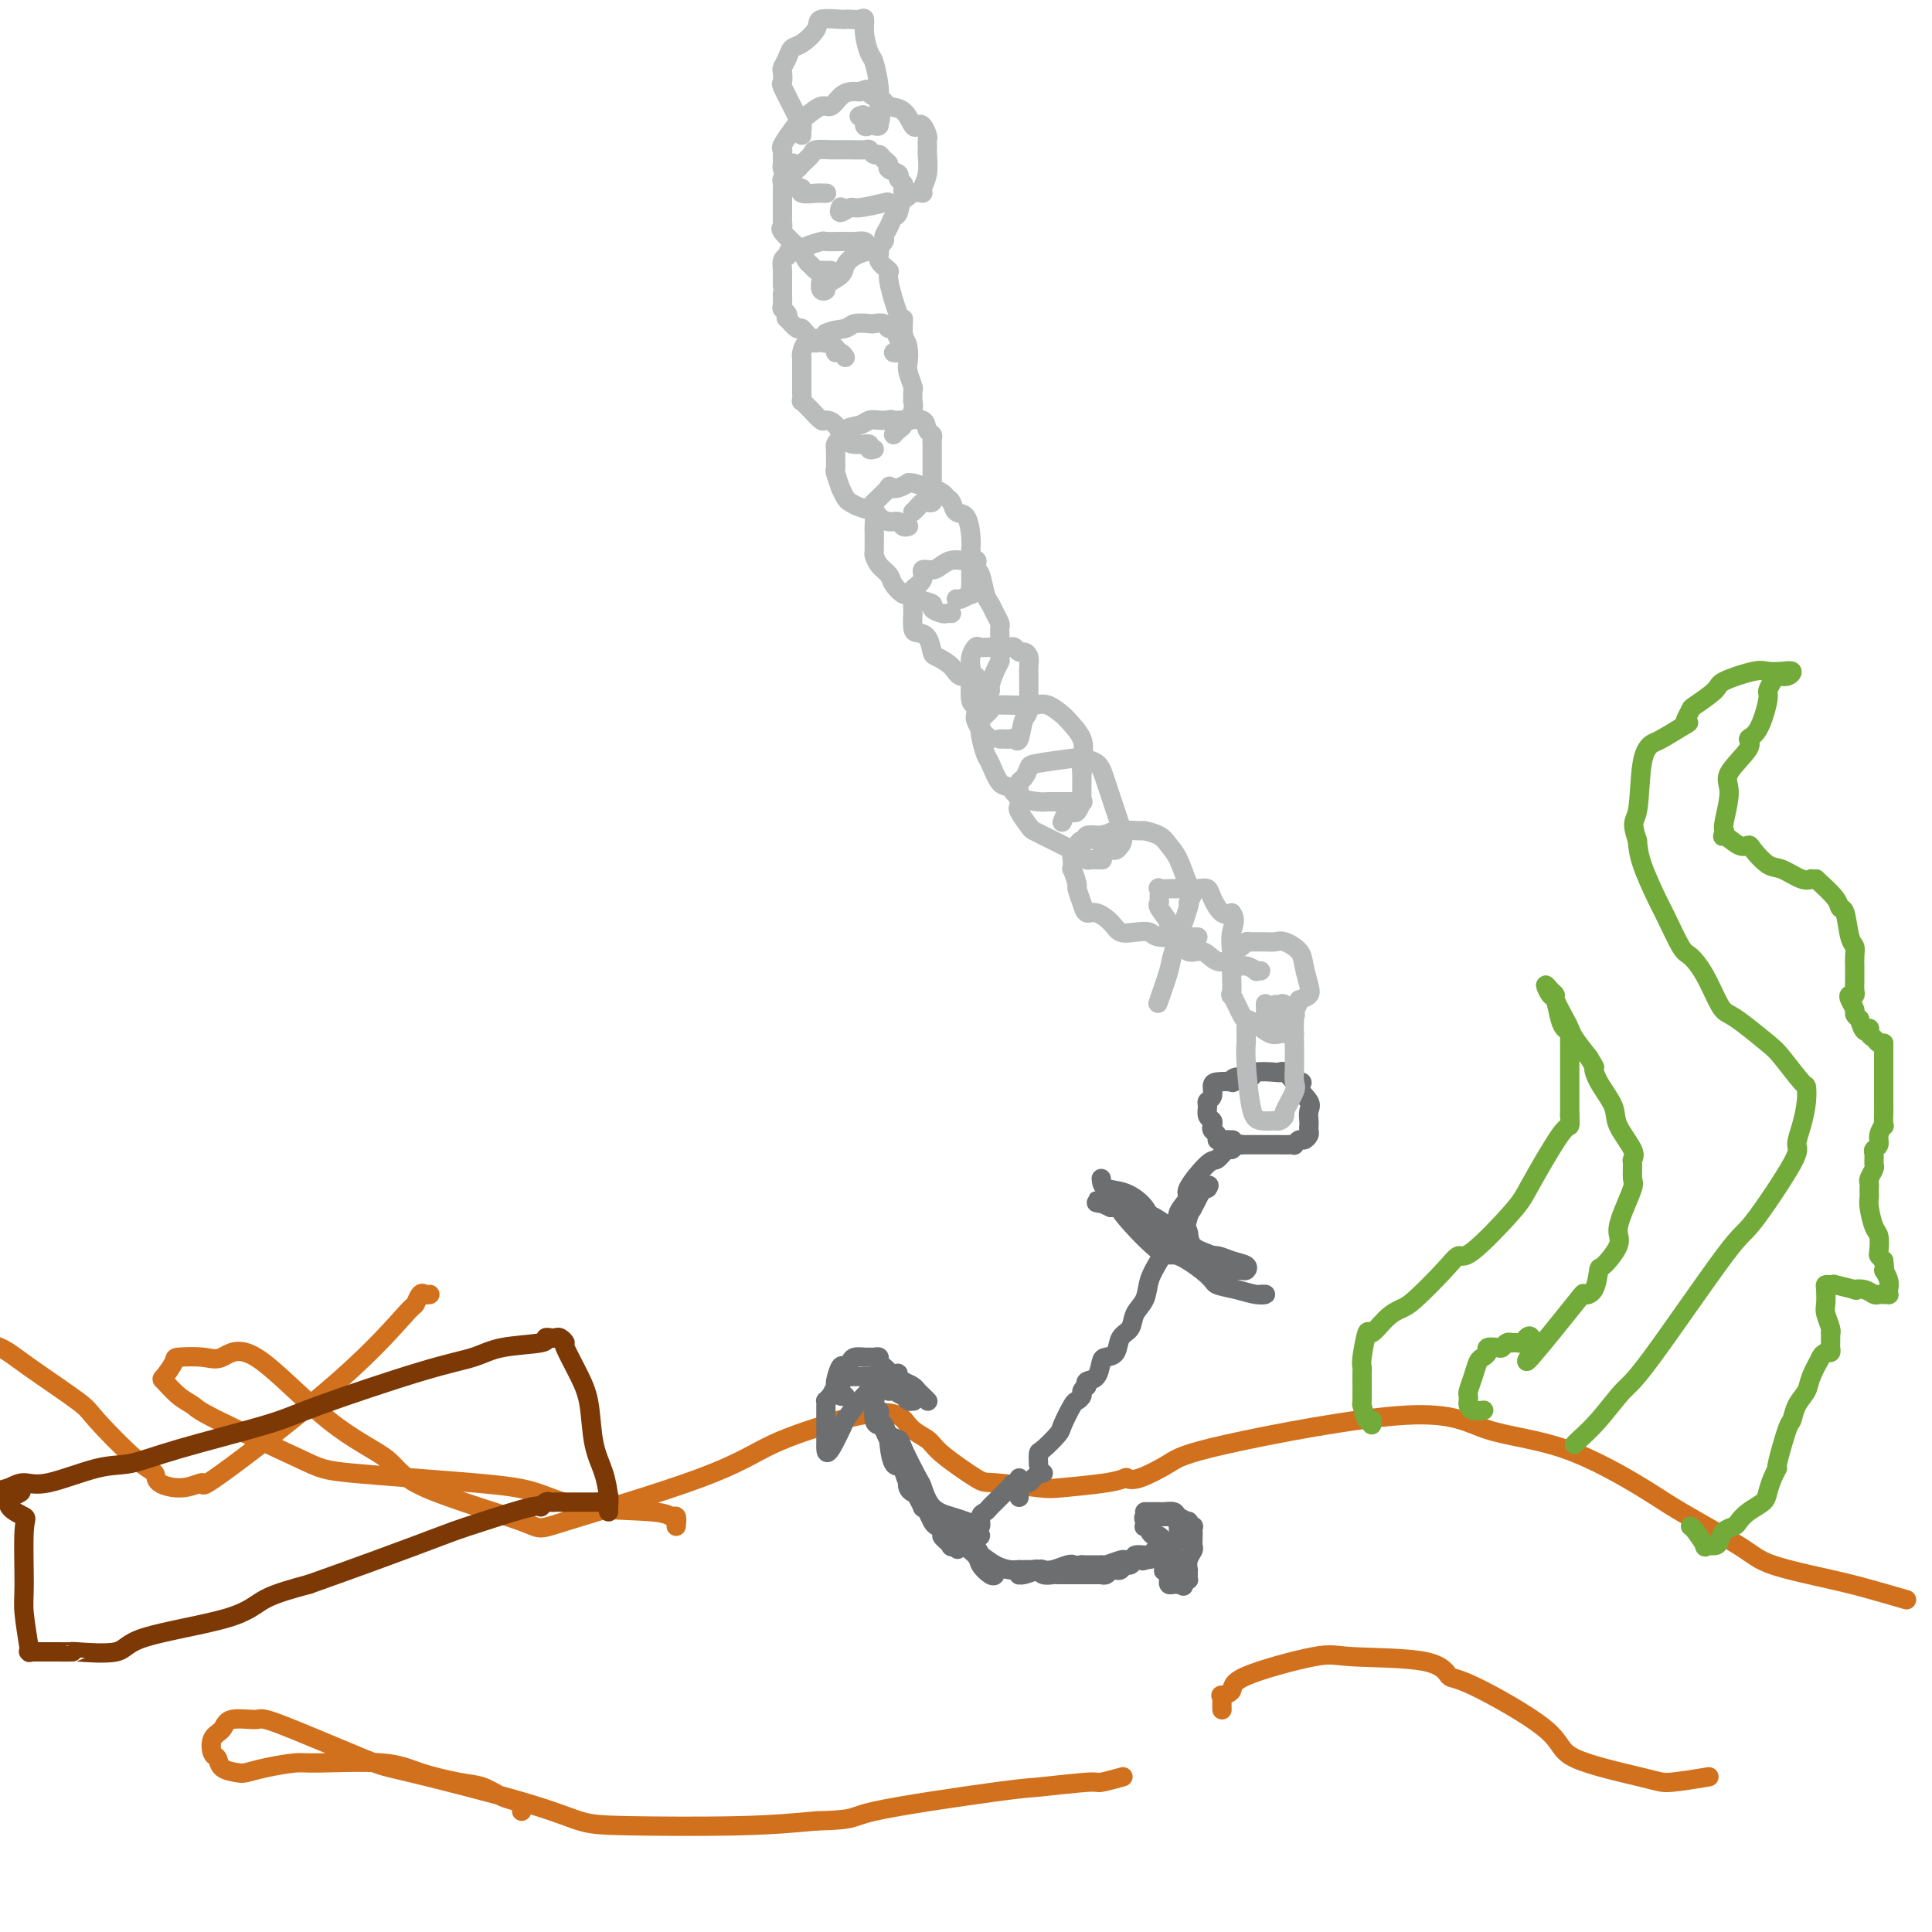 <svg viewBox='0 0 400 400' version='1.1' xmlns='http://www.w3.org/2000/svg' xmlns:xlink='http://www.w3.org/1999/xlink'><g fill='none' stroke='rgb(210,113,29)' stroke-width='4' stroke-linecap='round' stroke-linejoin='round'><path d='M140,316c0.088,-0.873 0.176,-1.746 0,-2c-0.176,-0.254 -0.615,0.112 -1,0c-0.385,-0.112 -0.715,-0.702 -4,-1c-3.285,-0.298 -9.524,-0.304 -14,-1c-4.476,-0.696 -7.189,-2.081 -10,-3c-2.811,-0.919 -5.722,-1.373 -13,-2c-7.278,-0.627 -18.925,-1.426 -25,-2c-6.075,-0.574 -6.577,-0.921 -11,-3c-4.423,-2.079 -12.767,-5.889 -17,-8c-4.233,-2.111 -4.356,-2.523 -5,-3c-0.644,-0.477 -1.809,-1.017 -3,-2c-1.191,-0.983 -2.408,-2.408 -3,-3c-0.592,-0.592 -0.557,-0.352 0,-1c0.557,-0.648 1.638,-2.185 2,-3c0.362,-0.815 0.005,-0.908 1,-1c0.995,-0.092 3.341,-0.182 5,0c1.659,0.182 2.630,0.635 4,0c1.370,-0.635 3.140,-2.360 7,0c3.860,2.360 9.809,8.804 15,13c5.191,4.196 9.624,6.144 12,8c2.376,1.856 2.694,3.621 8,6c5.306,2.379 15.598,5.372 20,7c4.402,1.628 2.912,1.890 9,0c6.088,-1.890 19.755,-5.932 28,-9c8.245,-3.068 11.070,-5.162 15,-7c3.930,-1.838 8.965,-3.419 14,-5'/><path d='M174,294c11.767,-3.176 12.683,-0.617 14,1c1.317,1.617 3.035,2.293 4,3c0.965,0.707 1.176,1.444 3,3c1.824,1.556 5.261,3.931 7,5c1.739,1.069 1.780,0.833 4,1c2.220,0.167 6.620,0.738 9,1c2.380,0.262 2.741,0.215 5,0c2.259,-0.215 6.416,-0.596 9,-1c2.584,-0.404 3.595,-0.830 4,-1c0.405,-0.170 0.202,-0.085 0,0'/><path d='M233,306c0.682,0.272 1.363,0.545 3,0c1.637,-0.545 4.228,-1.907 6,-3c1.772,-1.093 2.725,-1.916 12,-4c9.275,-2.084 26.871,-5.429 37,-6c10.129,-0.571 12.790,1.632 17,3c4.210,1.368 9.970,1.902 16,4c6.030,2.098 12.331,5.759 16,8c3.669,2.241 4.708,3.061 8,5c3.292,1.939 8.838,4.996 12,7c3.162,2.004 3.941,2.954 7,4c3.059,1.046 8.397,2.188 12,3c3.603,0.812 5.470,1.296 8,2c2.530,0.704 5.723,1.630 7,2c1.277,0.370 0.639,0.185 0,0'/><path d='M89,268c-0.340,0.064 -0.681,0.128 -1,0c-0.319,-0.128 -0.617,-0.449 -1,0c-0.383,0.449 -0.853,1.667 -1,2c-0.147,0.333 0.027,-0.218 -2,2c-2.027,2.218 -6.257,7.205 -14,14c-7.743,6.795 -19.001,15.397 -24,19c-4.999,3.603 -3.739,2.205 -4,2c-0.261,-0.205 -2.042,0.783 -4,1c-1.958,0.217 -4.093,-0.336 -5,-1c-0.907,-0.664 -0.587,-1.440 -1,-2c-0.413,-0.560 -1.558,-0.903 -4,-3c-2.442,-2.097 -6.182,-5.949 -8,-8c-1.818,-2.051 -1.714,-2.302 -4,-4c-2.286,-1.698 -6.962,-4.842 -10,-7c-3.038,-2.158 -4.440,-3.331 -6,-4c-1.560,-0.669 -3.280,-0.835 -5,-1'/></g>
<g fill='none' stroke='rgb(109,110,112)' stroke-width='4' stroke-linecap='round' stroke-linejoin='round'><path d='M255,236c0.194,0.006 0.388,0.013 0,0c-0.388,-0.013 -1.358,-0.045 -2,0c-0.642,0.045 -0.956,0.166 -1,0c-0.044,-0.166 0.180,-0.621 0,-1c-0.180,-0.379 -0.766,-0.683 -1,-1c-0.234,-0.317 -0.116,-0.649 0,-1c0.116,-0.351 0.231,-0.723 0,-1c-0.231,-0.277 -0.808,-0.459 -1,-1c-0.192,-0.541 0.002,-1.441 0,-2c-0.002,-0.559 -0.199,-0.777 0,-1c0.199,-0.223 0.796,-0.451 1,-1c0.204,-0.549 0.017,-1.419 0,-2c-0.017,-0.581 0.136,-0.873 1,-1c0.864,-0.127 2.438,-0.090 3,0c0.562,0.090 0.112,0.234 0,0c-0.112,-0.234 0.113,-0.847 1,-1c0.887,-0.153 2.436,0.154 3,0c0.564,-0.154 0.143,-0.768 1,-1c0.857,-0.232 2.993,-0.083 4,0c1.007,0.083 0.887,0.099 1,0c0.113,-0.099 0.461,-0.314 1,0c0.539,0.314 1.270,1.157 2,2'/><path d='M268,224c2.735,-0.086 1.073,0.201 1,1c-0.073,0.799 1.444,2.112 2,3c0.556,0.888 0.150,1.351 0,2c-0.150,0.649 -0.043,1.484 0,2c0.043,0.516 0.023,0.712 0,1c-0.023,0.288 -0.049,0.670 0,1c0.049,0.330 0.171,0.610 0,1c-0.171,0.390 -0.636,0.889 -1,1c-0.364,0.111 -0.626,-0.166 -1,0c-0.374,0.166 -0.859,0.777 -1,1c-0.141,0.223 0.060,0.060 0,0c-0.060,-0.060 -0.383,-0.016 -1,0c-0.617,0.016 -1.527,0.004 -2,0c-0.473,-0.004 -0.508,-0.001 -1,0c-0.492,0.001 -1.441,0.000 -2,0c-0.559,-0.000 -0.728,-0.000 -1,0c-0.272,0.000 -0.648,0.000 -1,0c-0.352,-0.000 -0.682,-0.000 -1,0c-0.318,0.000 -0.624,0.000 -1,0c-0.376,-0.000 -0.822,-0.000 -1,0c-0.178,0.000 -0.089,0.000 0,0'/><path d='M257,237c-0.325,-0.130 -0.651,-0.260 -1,0c-0.349,0.260 -0.722,0.910 -1,1c-0.278,0.090 -0.461,-0.381 -1,0c-0.539,0.381 -1.434,1.614 -2,2c-0.566,0.386 -0.802,-0.074 -2,1c-1.198,1.074 -3.357,3.683 -4,5c-0.643,1.317 0.231,1.341 0,2c-0.231,0.659 -1.565,1.952 -2,3c-0.435,1.048 0.030,1.851 0,2c-0.030,0.149 -0.556,-0.357 -1,0c-0.444,0.357 -0.806,1.579 -1,2c-0.194,0.421 -0.221,0.043 0,0c0.221,-0.043 0.688,0.248 1,0c0.312,-0.248 0.468,-1.036 1,-2c0.532,-0.964 1.442,-2.104 2,-3c0.558,-0.896 0.766,-1.549 1,-2c0.234,-0.451 0.496,-0.700 1,-1c0.504,-0.300 1.252,-0.650 2,-1'/><path d='M250,246c0.978,-1.326 -0.578,-0.141 -1,0c-0.422,0.141 0.292,-0.763 0,0c-0.292,0.763 -1.588,3.194 -2,4c-0.412,0.806 0.059,-0.014 0,0c-0.059,0.014 -0.648,0.863 -1,2c-0.352,1.137 -0.465,2.561 -1,3c-0.535,0.439 -1.490,-0.108 -2,0c-0.510,0.108 -0.574,0.871 -1,2c-0.426,1.129 -1.212,2.624 -2,4c-0.788,1.376 -1.577,2.632 -2,4c-0.423,1.368 -0.479,2.846 -1,4c-0.521,1.154 -1.505,1.983 -2,3c-0.495,1.017 -0.500,2.221 -1,3c-0.500,0.779 -1.495,1.133 -2,2c-0.505,0.867 -0.521,2.245 -1,3c-0.479,0.755 -1.421,0.885 -2,1c-0.579,0.115 -0.796,0.213 -1,1c-0.204,0.787 -0.395,2.262 -1,3c-0.605,0.738 -1.624,0.737 -2,1c-0.376,0.263 -0.107,0.789 0,1c0.107,0.211 0.054,0.105 0,0'/><path d='M225,287c-0.449,0.340 -0.898,0.679 -1,1c-0.102,0.321 0.143,0.623 0,1c-0.143,0.377 -0.676,0.830 -1,1c-0.324,0.170 -0.441,0.058 -1,1c-0.559,0.942 -1.561,2.939 -2,4c-0.439,1.061 -0.314,1.185 -1,2c-0.686,0.815 -2.184,2.322 -3,3c-0.816,0.678 -0.950,0.529 -1,1c-0.050,0.471 -0.014,1.563 0,2c0.014,0.437 0.007,0.218 0,0'/><path d='M228,244c0.082,0.801 0.164,1.602 1,2c0.836,0.398 2.425,0.393 4,1c1.575,0.607 3.134,1.826 4,3c0.866,1.174 1.038,2.303 3,4c1.962,1.697 5.713,3.961 8,5c2.287,1.039 3.109,0.853 4,1c0.891,0.147 1.851,0.629 3,1c1.149,0.371 2.486,0.633 3,1c0.514,0.367 0.204,0.838 0,1c-0.204,0.162 -0.304,0.015 -1,0c-0.696,-0.015 -1.990,0.103 -3,0c-1.010,-0.103 -1.738,-0.427 -2,-1c-0.262,-0.573 -0.058,-1.393 -1,-2c-0.942,-0.607 -3.029,-0.999 -4,-2c-0.971,-1.001 -0.828,-2.612 -1,-3c-0.172,-0.388 -0.661,0.446 -2,0c-1.339,-0.446 -3.528,-2.172 -5,-3c-1.472,-0.828 -2.226,-0.758 -3,-1c-0.774,-0.242 -1.568,-0.797 -2,-1c-0.432,-0.203 -0.501,-0.055 -1,0c-0.499,0.055 -1.428,0.016 -2,0c-0.572,-0.016 -0.786,-0.008 -1,0'/><path d='M230,250c-4.707,-2.083 -2.475,-1.290 -2,-1c0.475,0.290 -0.809,0.077 -1,0c-0.191,-0.077 0.710,-0.017 1,0c0.290,0.017 -0.030,-0.009 0,0c0.030,0.009 0.410,0.053 1,0c0.590,-0.053 1.389,-0.204 2,0c0.611,0.204 1.033,0.761 1,1c-0.033,0.239 -0.520,0.158 1,2c1.520,1.842 5.046,5.607 7,7c1.954,1.393 2.337,0.416 4,1c1.663,0.584 4.608,2.731 6,4c1.392,1.269 1.231,1.661 2,2c0.769,0.339 2.469,0.627 4,1c1.531,0.373 2.895,0.832 4,1c1.105,0.168 1.951,0.045 2,0c0.049,-0.045 -0.700,-0.013 -1,0c-0.300,0.013 -0.150,0.006 0,0'/><path d='M211,306c0.089,0.447 0.179,0.893 0,1c-0.179,0.107 -0.625,-0.126 -1,0c-0.375,0.126 -0.678,0.611 -1,1c-0.322,0.389 -0.663,0.682 -1,1c-0.337,0.318 -0.669,0.661 -1,1c-0.331,0.339 -0.662,0.673 -1,1c-0.338,0.327 -0.683,0.646 -1,1c-0.317,0.354 -0.607,0.742 -1,1c-0.393,0.258 -0.889,0.385 -1,1c-0.111,0.615 0.162,1.719 0,2c-0.162,0.281 -0.761,-0.261 -1,0c-0.239,0.261 -0.120,1.324 0,2c0.120,0.676 0.239,0.966 0,1c-0.239,0.034 -0.837,-0.187 -1,0c-0.163,0.187 0.110,0.781 0,1c-0.110,0.219 -0.603,0.063 -1,0c-0.397,-0.063 -0.699,-0.031 -1,0'/><path d='M199,320c-1.732,1.932 -0.061,-0.239 0,-1c0.061,-0.761 -1.489,-0.112 -2,0c-0.511,0.112 0.018,-0.312 0,-1c-0.018,-0.688 -0.582,-1.641 -1,-2c-0.418,-0.359 -0.690,-0.125 -1,0c-0.310,0.125 -0.656,0.141 -1,0c-0.344,-0.141 -0.684,-0.437 -1,-1c-0.316,-0.563 -0.607,-1.391 -1,-2c-0.393,-0.609 -0.889,-0.998 -1,-1c-0.111,-0.002 0.162,0.384 0,0c-0.162,-0.384 -0.761,-1.538 -1,-2c-0.239,-0.462 -0.120,-0.231 0,0'/><path d='M190,310c0.084,-0.443 0.167,-0.887 0,-1c-0.167,-0.113 -0.585,0.103 -1,0c-0.415,-0.103 -0.827,-0.526 -1,-1c-0.173,-0.474 -0.105,-0.997 0,-1c0.105,-0.003 0.249,0.516 0,0c-0.249,-0.516 -0.889,-2.066 -1,-3c-0.111,-0.934 0.307,-1.250 0,-1c-0.307,0.250 -1.340,1.068 -2,0c-0.660,-1.068 -0.947,-4.023 -1,-5c-0.053,-0.977 0.129,0.022 0,0c-0.129,-0.022 -0.570,-1.067 -1,-2c-0.430,-0.933 -0.851,-1.755 -1,-2c-0.149,-0.245 -0.026,0.085 0,0c0.026,-0.085 -0.046,-0.586 0,-1c0.046,-0.414 0.208,-0.740 0,-1c-0.208,-0.260 -0.788,-0.452 -1,-1c-0.212,-0.548 -0.057,-1.451 0,-2c0.057,-0.549 0.015,-0.745 0,-1c-0.015,-0.255 -0.004,-0.569 0,-1c0.004,-0.431 0.001,-0.980 0,-1c-0.001,-0.020 -0.001,0.490 0,1'/><path d='M181,287c-1.393,-3.454 -0.374,-0.590 0,1c0.374,1.590 0.103,1.905 0,2c-0.103,0.095 -0.038,-0.029 0,0c0.038,0.029 0.051,0.211 0,1c-0.051,0.789 -0.164,2.187 0,3c0.164,0.813 0.605,1.043 1,1c0.395,-0.043 0.743,-0.358 1,0c0.257,0.358 0.421,1.388 1,2c0.579,0.612 1.571,0.804 2,1c0.429,0.196 0.296,0.395 1,2c0.704,1.605 2.247,4.615 3,6c0.753,1.385 0.718,1.145 1,2c0.282,0.855 0.883,2.806 2,4c1.117,1.194 2.749,1.630 4,2c1.251,0.370 2.119,0.674 3,1c0.881,0.326 1.775,0.675 2,1c0.225,0.325 -0.220,0.625 0,1c0.220,0.375 1.103,0.825 1,1c-0.103,0.175 -1.193,0.075 -2,0c-0.807,-0.075 -1.331,-0.125 -2,0c-0.669,0.125 -1.483,0.426 -2,0c-0.517,-0.426 -0.736,-1.578 -1,-2c-0.264,-0.422 -0.571,-0.114 -1,0c-0.429,0.114 -0.980,0.032 -1,0c-0.020,-0.032 0.490,-0.016 1,0'/><path d='M195,316c-0.855,-0.184 0.509,-0.144 1,0c0.491,0.144 0.111,0.392 1,1c0.889,0.608 3.047,1.577 4,2c0.953,0.423 0.701,0.299 1,1c0.299,0.701 1.150,2.228 2,3c0.850,0.772 1.699,0.789 2,1c0.301,0.211 0.056,0.616 0,1c-0.056,0.384 0.079,0.748 0,1c-0.079,0.252 -0.371,0.391 -1,0c-0.629,-0.391 -1.596,-1.313 -2,-2c-0.404,-0.687 -0.244,-1.140 -1,-2c-0.756,-0.860 -2.426,-2.126 -4,-3c-1.574,-0.874 -3.050,-1.355 -3,-1c0.050,0.355 1.626,1.547 2,2c0.374,0.453 -0.455,0.166 0,0c0.455,-0.166 2.195,-0.213 3,0c0.805,0.213 0.675,0.684 1,1c0.325,0.316 1.103,0.477 2,1c0.897,0.523 1.912,1.408 3,2c1.088,0.592 2.251,0.891 3,1c0.749,0.109 1.086,0.029 2,0c0.914,-0.029 2.404,-0.008 3,0c0.596,0.008 0.298,0.004 0,0'/><path d='M214,325c0.366,-0.113 0.732,-0.226 1,0c0.268,0.226 0.438,0.793 1,1c0.562,0.207 1.518,0.056 2,0c0.482,-0.056 0.492,-0.015 1,0c0.508,0.015 1.516,0.004 2,0c0.484,-0.004 0.444,-0.001 1,0c0.556,0.001 1.708,0.000 2,0c0.292,-0.000 -0.276,-0.000 0,0c0.276,0.000 1.398,0.001 2,0c0.602,-0.001 0.686,-0.004 1,0c0.314,0.004 0.858,0.015 1,0c0.142,-0.015 -0.117,-0.055 0,0c0.117,0.055 0.609,0.207 1,0c0.391,-0.207 0.682,-0.772 1,-1c0.318,-0.228 0.662,-0.117 1,0c0.338,0.117 0.668,0.241 1,0c0.332,-0.241 0.666,-0.848 1,-1c0.334,-0.152 0.667,0.151 1,0c0.333,-0.151 0.667,-0.758 1,-1c0.333,-0.242 0.667,-0.121 1,0'/><path d='M236,323c3.642,-0.327 1.746,-0.145 1,0c-0.746,0.145 -0.343,0.253 0,0c0.343,-0.253 0.625,-0.866 1,-1c0.375,-0.134 0.842,0.213 1,0c0.158,-0.213 0.006,-0.985 0,-1c-0.006,-0.015 0.134,0.727 0,1c-0.134,0.273 -0.543,0.077 -1,0c-0.457,-0.077 -0.962,-0.035 -1,0c-0.038,0.035 0.393,0.062 0,0c-0.393,-0.062 -1.609,-0.214 -2,0c-0.391,0.214 0.043,0.793 0,1c-0.043,0.207 -0.562,0.041 -1,0c-0.438,-0.041 -0.795,0.041 -1,0c-0.205,-0.041 -0.257,-0.207 -1,0c-0.743,0.207 -2.178,0.788 -3,1c-0.822,0.212 -1.030,0.057 -1,0c0.030,-0.057 0.297,-0.015 0,0c-0.297,0.015 -1.157,0.004 -2,0c-0.843,-0.004 -1.669,-0.001 -2,0c-0.331,0.001 -0.165,0.001 0,0'/><path d='M224,324c-2.753,0.325 -2.136,0.139 -2,0c0.136,-0.139 -0.208,-0.229 -1,0c-0.792,0.229 -2.030,0.779 -3,1c-0.970,0.221 -1.671,0.113 -2,0c-0.329,-0.113 -0.284,-0.230 -1,0c-0.716,0.230 -2.192,0.808 -3,1c-0.808,0.192 -0.949,0.000 -1,0c-0.051,-0.000 -0.014,0.192 0,0c0.014,-0.192 0.004,-0.769 0,-1c-0.004,-0.231 -0.002,-0.115 0,0'/><path d='M211,310c-0.006,-0.339 -0.013,-0.679 0,-1c0.013,-0.321 0.045,-0.625 0,-1c-0.045,-0.375 -0.166,-0.822 0,-1c0.166,-0.178 0.618,-0.086 1,0c0.382,0.086 0.695,0.167 1,0c0.305,-0.167 0.604,-0.581 1,-1c0.396,-0.419 0.890,-0.844 1,-1c0.110,-0.156 -0.163,-0.042 0,0c0.163,0.042 0.761,0.012 1,0c0.239,-0.012 0.120,-0.006 0,0'/><path d='M192,290c0.088,0.089 0.175,0.179 0,0c-0.175,-0.179 -0.614,-0.625 -1,-1c-0.386,-0.375 -0.719,-0.678 -1,-1c-0.281,-0.322 -0.509,-0.664 -1,-1c-0.491,-0.336 -1.246,-0.667 -2,-1c-0.754,-0.333 -1.508,-0.667 -2,-1c-0.492,-0.333 -0.723,-0.664 -1,-1c-0.277,-0.336 -0.599,-0.679 -1,-1c-0.401,-0.321 -0.880,-0.622 -1,-1c-0.120,-0.378 0.119,-0.834 0,-1c-0.119,-0.166 -0.595,-0.042 -1,0c-0.405,0.042 -0.738,0.002 -1,0c-0.262,-0.002 -0.451,0.035 -1,0c-0.549,-0.035 -1.457,-0.142 -2,0c-0.543,0.142 -0.719,0.534 -1,1c-0.281,0.466 -0.666,1.006 -1,1c-0.334,-0.006 -0.615,-0.558 -1,0c-0.385,0.558 -0.873,2.227 -1,3c-0.127,0.773 0.107,0.649 0,1c-0.107,0.351 -0.553,1.175 -1,2'/><path d='M172,289c-1.309,1.412 -1.083,0.940 -1,1c0.083,0.060 0.022,0.650 0,1c-0.022,0.350 -0.006,0.461 0,1c0.006,0.539 0.002,1.507 0,2c-0.002,0.493 -0.001,0.513 0,1c0.001,0.487 0.001,1.443 0,2c-0.001,0.557 -0.003,0.714 0,1c0.003,0.286 0.009,0.700 0,1c-0.009,0.300 -0.035,0.487 0,1c0.035,0.513 0.130,1.352 1,0c0.870,-1.352 2.516,-4.894 3,-6c0.484,-1.106 -0.193,0.226 0,0c0.193,-0.226 1.256,-2.008 3,-4c1.744,-1.992 4.168,-4.194 5,-5c0.832,-0.806 0.070,-0.217 0,0c-0.070,0.217 0.551,0.062 1,0c0.449,-0.062 0.724,-0.031 1,0'/><path d='M185,285c2.041,-1.761 0.144,0.337 0,1c-0.144,0.663 1.465,-0.108 2,0c0.535,0.108 -0.003,1.097 0,2c0.003,0.903 0.549,1.721 1,2c0.451,0.279 0.808,0.018 1,0c0.192,-0.018 0.219,0.206 0,0c-0.219,-0.206 -0.685,-0.844 -1,-1c-0.315,-0.156 -0.478,0.169 -1,0c-0.522,-0.169 -1.401,-0.833 -2,-1c-0.599,-0.167 -0.916,0.162 -1,0c-0.084,-0.162 0.066,-0.814 0,-1c-0.066,-0.186 -0.346,0.094 -1,0c-0.654,-0.094 -1.681,-0.561 -2,-1c-0.319,-0.439 0.069,-0.850 0,-1c-0.069,-0.150 -0.596,-0.040 -1,0c-0.404,0.040 -0.686,0.011 -1,0c-0.314,-0.011 -0.662,-0.003 -1,0c-0.338,0.003 -0.668,0.001 -1,0c-0.332,-0.001 -0.666,-0.000 -1,0c-0.334,0.000 -0.667,0.000 -1,0'/><path d='M175,285c-2.105,-0.821 -0.369,-0.374 0,0c0.369,0.374 -0.629,0.675 -1,1c-0.371,0.325 -0.113,0.676 0,1c0.113,0.324 0.082,0.623 0,1c-0.082,0.377 -0.214,0.832 0,1c0.214,0.168 0.776,0.048 1,0c0.224,-0.048 0.112,-0.024 0,0'/><path d='M237,313c0.211,0.002 0.422,0.003 1,0c0.578,-0.003 1.522,-0.011 2,0c0.478,0.011 0.491,0.040 1,0c0.509,-0.040 1.513,-0.150 2,0c0.487,0.150 0.456,0.561 1,1c0.544,0.439 1.662,0.905 2,1c0.338,0.095 -0.106,-0.183 0,0c0.106,0.183 0.760,0.826 1,1c0.240,0.174 0.065,-0.123 0,0c-0.065,0.123 -0.021,0.665 0,1c0.021,0.335 0.020,0.462 0,1c-0.020,0.538 -0.058,1.488 0,2c0.058,0.512 0.212,0.586 0,1c-0.212,0.414 -0.789,1.168 -1,2c-0.211,0.832 -0.057,1.743 0,2c0.057,0.257 0.016,-0.141 0,0c-0.016,0.141 -0.007,0.822 0,1c0.007,0.178 0.012,-0.148 0,0c-0.012,0.148 -0.042,0.771 0,1c0.042,0.229 0.155,0.066 0,0c-0.155,-0.066 -0.577,-0.033 -1,0'/><path d='M245,327c-0.106,2.082 0.129,1.286 0,1c-0.129,-0.286 -0.623,-0.062 -1,0c-0.377,0.062 -0.636,-0.039 -1,0c-0.364,0.039 -0.833,0.216 -1,0c-0.167,-0.216 -0.031,-0.826 0,-1c0.031,-0.174 -0.044,0.086 0,0c0.044,-0.086 0.207,-0.519 0,-1c-0.207,-0.481 -0.784,-1.008 -1,-1c-0.216,0.008 -0.073,0.553 0,0c0.073,-0.553 0.075,-2.205 0,-3c-0.075,-0.795 -0.227,-0.734 0,-1c0.227,-0.266 0.831,-0.859 1,-1c0.169,-0.141 -0.098,0.170 0,0c0.098,-0.170 0.562,-0.820 1,-1c0.438,-0.180 0.849,0.109 1,0c0.151,-0.109 0.040,-0.617 0,-1c-0.040,-0.383 -0.011,-0.642 0,-1c0.011,-0.358 0.003,-0.817 0,-1c-0.003,-0.183 -0.002,-0.092 0,0'/><path d='M244,316c0.508,-1.558 0.277,-0.953 0,-1c-0.277,-0.047 -0.599,-0.745 -1,-1c-0.401,-0.255 -0.880,-0.068 -1,0c-0.120,0.068 0.118,0.018 0,0c-0.118,-0.018 -0.592,-0.002 -1,0c-0.408,0.002 -0.750,-0.010 -1,0c-0.250,0.010 -0.408,0.041 -1,0c-0.592,-0.041 -1.619,-0.155 -2,0c-0.381,0.155 -0.117,0.580 0,1c0.117,0.420 0.087,0.835 0,1c-0.087,0.165 -0.232,0.081 0,0c0.232,-0.081 0.840,-0.157 1,0c0.160,0.157 -0.130,0.548 0,1c0.130,0.452 0.678,0.965 1,1c0.322,0.035 0.416,-0.408 1,0c0.584,0.408 1.658,1.668 2,2c0.342,0.332 -0.049,-0.265 0,0c0.049,0.265 0.539,1.391 1,2c0.461,0.609 0.893,0.703 1,1c0.107,0.297 -0.112,0.799 0,1c0.112,0.201 0.556,0.100 1,0'/><path d='M245,324c1.333,1.333 0.667,0.667 0,0'/></g>
<g fill='none' stroke='rgb(186,187,187)' stroke-width='4' stroke-linecap='round' stroke-linejoin='round'><path d='M258,211c0.001,0.634 0.003,1.269 0,2c-0.003,0.731 -0.010,1.559 0,2c0.010,0.441 0.039,0.497 0,1c-0.039,0.503 -0.144,1.455 0,4c0.144,2.545 0.539,6.683 1,9c0.461,2.317 0.989,2.813 2,3c1.011,0.187 2.503,0.064 3,0c0.497,-0.064 -0.003,-0.069 0,0c0.003,0.069 0.509,0.213 1,0c0.491,-0.213 0.969,-0.785 1,-1c0.031,-0.215 -0.384,-0.075 0,-1c0.384,-0.925 1.567,-2.915 2,-4c0.433,-1.085 0.116,-1.266 0,-2c-0.116,-0.734 -0.029,-2.023 0,-3c0.029,-0.977 0.001,-1.642 0,-2c-0.001,-0.358 0.025,-0.407 0,-2c-0.025,-1.593 -0.101,-4.729 0,-6c0.101,-1.271 0.381,-0.678 0,-1c-0.381,-0.322 -1.422,-1.561 -2,-2c-0.578,-0.439 -0.694,-0.080 -1,0c-0.306,0.080 -0.802,-0.120 -1,0c-0.198,0.120 -0.099,0.560 0,1'/><path d='M264,209c-0.622,-0.089 -0.178,0.689 0,1c0.178,0.311 0.089,0.156 0,0'/><path d='M268,214c-0.329,-0.004 -0.658,-0.008 -1,0c-0.342,0.008 -0.698,0.026 -1,0c-0.302,-0.026 -0.552,-0.098 -1,0c-0.448,0.098 -1.094,0.364 -2,0c-0.906,-0.364 -2.071,-1.358 -3,-2c-0.929,-0.642 -1.622,-0.933 -2,-1c-0.378,-0.067 -0.441,0.090 -1,-1c-0.559,-1.090 -1.616,-3.426 -2,-4c-0.384,-0.574 -0.096,0.614 0,0c0.096,-0.614 0.001,-3.030 0,-4c-0.001,-0.970 0.092,-0.495 0,-1c-0.092,-0.505 -0.369,-1.992 0,-3c0.369,-1.008 1.383,-1.538 2,-2c0.617,-0.462 0.835,-0.857 1,-1c0.165,-0.143 0.275,-0.033 1,0c0.725,0.033 2.064,-0.012 3,0c0.936,0.012 1.470,0.079 2,0c0.530,-0.079 1.058,-0.305 2,0c0.942,0.305 2.299,1.143 3,2c0.701,0.857 0.744,1.735 1,3c0.256,1.265 0.723,2.918 1,4c0.277,1.082 0.365,1.595 0,2c-0.365,0.405 -1.182,0.703 -2,1'/><path d='M269,207c-0.366,1.492 -0.781,1.721 -1,2c-0.219,0.279 -0.241,0.609 -1,1c-0.759,0.391 -2.256,0.843 -3,1c-0.744,0.157 -0.735,0.017 -1,0c-0.265,-0.017 -0.803,0.088 -1,0c-0.197,-0.088 -0.053,-0.370 0,-1c0.053,-0.630 0.015,-1.609 0,-2c-0.015,-0.391 -0.008,-0.196 0,0'/><path d='M261,201c-0.468,-0.033 -0.936,-0.066 -1,0c-0.064,0.066 0.275,0.230 0,0c-0.275,-0.230 -1.164,-0.854 -2,-1c-0.836,-0.146 -1.617,0.188 -2,0c-0.383,-0.188 -0.367,-0.897 -1,-1c-0.633,-0.103 -1.915,0.400 -3,0c-1.085,-0.400 -1.973,-1.702 -3,-2c-1.027,-0.298 -2.192,0.407 -3,0c-0.808,-0.407 -1.260,-1.927 -2,-3c-0.740,-1.073 -1.768,-1.701 -2,-2c-0.232,-0.299 0.331,-0.270 0,-1c-0.331,-0.730 -1.555,-2.220 -2,-3c-0.445,-0.780 -0.112,-0.850 0,-1c0.112,-0.150 0.004,-0.380 0,-1c-0.004,-0.620 0.095,-1.630 0,-2c-0.095,-0.370 -0.384,-0.099 0,0c0.384,0.099 1.441,0.025 2,0c0.559,-0.025 0.621,-0.002 1,0c0.379,0.002 1.074,-0.016 2,0c0.926,0.016 2.082,0.068 3,0c0.918,-0.068 1.596,-0.255 2,0c0.404,0.255 0.532,0.953 1,2c0.468,1.047 1.277,2.442 2,3c0.723,0.558 1.362,0.279 2,0'/><path d='M255,189c1.083,1.444 0.290,2.555 0,4c-0.290,1.445 -0.078,3.224 0,4c0.078,0.776 0.021,0.548 0,1c-0.021,0.452 -0.006,1.583 0,2c0.006,0.417 0.002,0.119 0,0c-0.002,-0.119 -0.001,-0.060 0,0'/><path d='M248,194c-0.302,-0.002 -0.604,-0.004 -1,0c-0.396,0.004 -0.885,0.015 -1,0c-0.115,-0.015 0.145,-0.055 -1,0c-1.145,0.055 -3.695,0.205 -5,0c-1.305,-0.205 -1.364,-0.767 -2,-1c-0.636,-0.233 -1.848,-0.138 -3,0c-1.152,0.138 -2.245,0.320 -3,0c-0.755,-0.320 -1.173,-1.140 -2,-2c-0.827,-0.860 -2.063,-1.758 -3,-2c-0.937,-0.242 -1.575,0.172 -2,0c-0.425,-0.172 -0.636,-0.930 -1,-2c-0.364,-1.070 -0.882,-2.451 -1,-3c-0.118,-0.549 0.164,-0.264 0,-1c-0.164,-0.736 -0.773,-2.491 -1,-3c-0.227,-0.509 -0.072,0.227 0,0c0.072,-0.227 0.062,-1.419 0,-2c-0.062,-0.581 -0.177,-0.552 0,-1c0.177,-0.448 0.644,-1.374 1,-2c0.356,-0.626 0.601,-0.951 1,-1c0.399,-0.049 0.954,0.179 1,0c0.046,-0.179 -0.415,-0.765 0,-1c0.415,-0.235 1.708,-0.117 3,0'/><path d='M228,173c1.113,-0.557 0.896,0.049 1,0c0.104,-0.049 0.527,-0.753 2,-1c1.473,-0.247 3.994,-0.035 5,0c1.006,0.035 0.497,-0.106 1,0c0.503,0.106 2.019,0.459 3,1c0.981,0.541 1.427,1.271 2,2c0.573,0.729 1.273,1.458 2,3c0.727,1.542 1.480,3.897 2,5c0.520,1.103 0.808,0.954 1,1c0.192,0.046 0.288,0.287 0,1c-0.288,0.713 -0.960,1.898 -1,2c-0.040,0.102 0.553,-0.879 0,1c-0.553,1.879 -2.251,6.617 -3,9c-0.749,2.383 -0.548,2.411 -1,4c-0.452,1.589 -1.558,4.740 -2,6c-0.442,1.260 -0.221,0.630 0,0'/><path d='M228,178c0.201,0.006 0.401,0.013 0,0c-0.401,-0.013 -1.404,-0.044 -2,0c-0.596,0.044 -0.786,0.163 -1,0c-0.214,-0.163 -0.453,-0.607 -1,-1c-0.547,-0.393 -1.402,-0.733 -2,-1c-0.598,-0.267 -0.938,-0.460 -2,-1c-1.062,-0.540 -2.845,-1.426 -4,-2c-1.155,-0.574 -1.683,-0.836 -2,-1c-0.317,-0.164 -0.425,-0.232 -1,-1c-0.575,-0.768 -1.619,-2.237 -2,-3c-0.381,-0.763 -0.099,-0.819 0,-1c0.099,-0.181 0.016,-0.486 0,-1c-0.016,-0.514 0.035,-1.237 0,-2c-0.035,-0.763 -0.156,-1.567 0,-2c0.156,-0.433 0.589,-0.495 1,-1c0.411,-0.505 0.800,-1.454 1,-2c0.200,-0.546 0.213,-0.688 2,-1c1.787,-0.312 5.349,-0.794 7,-1c1.651,-0.206 1.391,-0.138 2,0c0.609,0.138 2.087,0.345 3,1c0.913,0.655 1.261,1.759 2,4c0.739,2.241 1.870,5.621 3,9'/><path d='M232,171c0.821,2.855 0.374,3.493 0,4c-0.374,0.507 -0.675,0.882 -1,1c-0.325,0.118 -0.675,-0.020 -1,0c-0.325,0.020 -0.626,0.198 -1,0c-0.374,-0.198 -0.821,-0.771 -1,-1c-0.179,-0.229 -0.089,-0.115 0,0'/><path d='M224,166c0.188,0.000 0.376,0.001 0,0c-0.376,-0.001 -1.316,-0.002 -2,0c-0.684,0.002 -1.114,0.007 -2,0c-0.886,-0.007 -2.229,-0.026 -3,0c-0.771,0.026 -0.970,0.098 -2,0c-1.030,-0.098 -2.892,-0.366 -4,-1c-1.108,-0.634 -1.464,-1.633 -2,-2c-0.536,-0.367 -1.253,-0.102 -2,-1c-0.747,-0.898 -1.523,-2.961 -2,-4c-0.477,-1.039 -0.656,-1.056 -1,-2c-0.344,-0.944 -0.853,-2.817 -1,-4c-0.147,-1.183 0.066,-1.676 0,-2c-0.066,-0.324 -0.412,-0.479 0,-1c0.412,-0.521 1.584,-1.407 2,-2c0.416,-0.593 0.078,-0.893 1,-1c0.922,-0.107 3.106,-0.021 4,0c0.894,0.021 0.499,-0.022 1,0c0.501,0.022 1.897,0.109 3,0c1.103,-0.109 1.914,-0.413 3,0c1.086,0.413 2.449,1.541 3,2c0.551,0.459 0.292,0.247 1,1c0.708,0.753 2.383,2.472 3,4c0.617,1.528 0.176,2.865 0,4c-0.176,1.135 -0.088,2.067 0,3'/><path d='M224,160c-0.013,2.187 -0.045,4.153 0,5c0.045,0.847 0.166,0.574 0,1c-0.166,0.426 -0.619,1.551 -1,2c-0.381,0.449 -0.690,0.224 -1,0c-0.310,-0.224 -0.622,-0.445 -1,0c-0.378,0.445 -0.822,1.556 -1,2c-0.178,0.444 -0.089,0.222 0,0'/><path d='M205,153c-0.734,-0.632 -1.468,-1.265 -2,-2c-0.532,-0.735 -0.860,-1.573 -1,-2c-0.140,-0.427 -0.090,-0.442 0,-1c0.090,-0.558 0.219,-1.658 0,-2c-0.219,-0.342 -0.788,0.072 -1,-1c-0.212,-1.072 -0.069,-3.632 0,-5c0.069,-1.368 0.064,-1.543 0,-2c-0.064,-0.457 -0.186,-1.194 0,-2c0.186,-0.806 0.679,-1.680 1,-2c0.321,-0.320 0.471,-0.085 1,0c0.529,0.085 1.437,0.022 2,0c0.563,-0.022 0.781,-0.002 1,0c0.219,0.002 0.440,-0.014 1,0c0.560,0.014 1.460,0.058 2,0c0.540,-0.058 0.719,-0.219 1,0c0.281,0.219 0.664,0.819 1,1c0.336,0.181 0.626,-0.057 1,0c0.374,0.057 0.832,0.410 1,1c0.168,0.590 0.045,1.416 0,2c-0.045,0.584 -0.012,0.927 0,2c0.012,1.073 0.003,2.878 0,4c-0.003,1.122 -0.002,1.561 0,2'/><path d='M213,146c-0.024,2.138 -0.584,1.985 -1,3c-0.416,1.015 -0.690,3.200 -1,4c-0.310,0.800 -0.658,0.214 -1,0c-0.342,-0.214 -0.679,-0.057 -1,0c-0.321,0.057 -0.625,0.015 -1,0c-0.375,-0.015 -0.821,-0.004 -1,0c-0.179,0.004 -0.089,0.002 0,0'/><path d='M204,146c0.006,-0.218 0.011,-0.435 0,-1c-0.011,-0.565 -0.039,-1.476 0,-2c0.039,-0.524 0.144,-0.661 0,-1c-0.144,-0.339 -0.537,-0.881 -1,-1c-0.463,-0.119 -0.996,0.185 -1,0c-0.004,-0.185 0.521,-0.860 0,-1c-0.521,-0.140 -2.089,0.253 -3,0c-0.911,-0.253 -1.165,-1.154 -2,-2c-0.835,-0.846 -2.252,-1.639 -3,-2c-0.748,-0.361 -0.827,-0.291 -1,-1c-0.173,-0.709 -0.439,-2.198 -1,-3c-0.561,-0.802 -1.419,-0.919 -2,-1c-0.581,-0.081 -0.887,-0.126 -1,-1c-0.113,-0.874 -0.032,-2.576 0,-3c0.032,-0.424 0.017,0.431 0,0c-0.017,-0.431 -0.034,-2.148 0,-3c0.034,-0.852 0.120,-0.841 0,-1c-0.120,-0.159 -0.447,-0.490 0,-1c0.447,-0.510 1.667,-1.198 2,-2c0.333,-0.802 -0.220,-1.717 0,-2c0.220,-0.283 1.214,0.068 2,0c0.786,-0.068 1.365,-0.554 2,-1c0.635,-0.446 1.325,-0.851 2,-1c0.675,-0.149 1.336,-0.043 2,0c0.664,0.043 1.332,0.021 2,0'/><path d='M201,116c1.786,-0.452 1.252,0.417 1,1c-0.252,0.583 -0.222,0.880 0,1c0.222,0.120 0.638,0.063 1,1c0.362,0.937 0.671,2.867 1,4c0.329,1.133 0.677,1.469 1,2c0.323,0.531 0.623,1.256 1,2c0.377,0.744 0.833,1.507 1,2c0.167,0.493 0.044,0.717 0,1c-0.044,0.283 -0.011,0.624 0,1c0.011,0.376 0.000,0.785 0,1c-0.000,0.215 0.010,0.236 0,1c-0.010,0.764 -0.040,2.271 0,3c0.040,0.729 0.151,0.679 0,1c-0.151,0.321 -0.562,1.014 -1,2c-0.438,0.986 -0.901,2.264 -1,3c-0.099,0.736 0.166,0.929 0,1c-0.166,0.071 -0.762,0.020 -1,0c-0.238,-0.020 -0.119,-0.010 0,0'/><path d='M197,127c-0.376,-0.024 -0.751,-0.047 -1,0c-0.249,0.047 -0.371,0.166 -1,0c-0.629,-0.166 -1.764,-0.617 -2,-1c-0.236,-0.383 0.427,-0.697 0,-1c-0.427,-0.303 -1.945,-0.595 -3,-1c-1.055,-0.405 -1.648,-0.923 -2,-1c-0.352,-0.077 -0.462,0.287 -1,0c-0.538,-0.287 -1.503,-1.225 -2,-2c-0.497,-0.775 -0.525,-1.386 -1,-2c-0.475,-0.614 -1.395,-1.232 -2,-2c-0.605,-0.768 -0.893,-1.685 -1,-2c-0.107,-0.315 -0.032,-0.029 0,-1c0.032,-0.971 0.020,-3.200 0,-4c-0.020,-0.800 -0.049,-0.172 0,-1c0.049,-0.828 0.176,-3.110 0,-4c-0.176,-0.890 -0.656,-0.386 0,-1c0.656,-0.614 2.449,-2.346 3,-3c0.551,-0.654 -0.138,-0.228 0,0c0.138,0.228 1.103,0.260 2,0c0.897,-0.260 1.725,-0.812 2,-1c0.275,-0.188 -0.003,-0.012 0,0c0.003,0.012 0.287,-0.139 1,0c0.713,0.139 1.857,0.570 3,1'/><path d='M192,101c1.355,-0.046 0.743,-0.163 1,0c0.257,0.163 1.382,0.604 2,1c0.618,0.396 0.730,0.745 1,1c0.270,0.255 0.699,0.414 1,1c0.301,0.586 0.473,1.599 1,2c0.527,0.401 1.409,0.191 2,1c0.591,0.809 0.890,2.636 1,4c0.110,1.364 0.030,2.266 0,3c-0.030,0.734 -0.008,1.301 0,2c0.008,0.699 0.004,1.531 0,2c-0.004,0.469 -0.008,0.574 0,1c0.008,0.426 0.026,1.172 0,2c-0.026,0.828 -0.098,1.738 0,2c0.098,0.262 0.367,-0.126 0,0c-0.367,0.126 -1.368,0.765 -2,1c-0.632,0.235 -0.895,0.067 -1,0c-0.105,-0.067 -0.053,-0.034 0,0'/><path d='M188,109c0.095,-0.032 0.190,-0.064 0,0c-0.190,0.064 -0.665,0.224 -1,0c-0.335,-0.224 -0.530,-0.834 -1,-1c-0.470,-0.166 -1.215,0.110 -2,0c-0.785,-0.110 -1.611,-0.605 -2,-1c-0.389,-0.395 -0.343,-0.688 -1,-1c-0.657,-0.312 -2.017,-0.641 -3,-1c-0.983,-0.359 -1.588,-0.748 -2,-1c-0.412,-0.252 -0.632,-0.367 -1,-1c-0.368,-0.633 -0.883,-1.783 -1,-2c-0.117,-0.217 0.165,0.499 0,0c-0.165,-0.499 -0.777,-2.213 -1,-3c-0.223,-0.787 -0.057,-0.646 0,-1c0.057,-0.354 0.006,-1.203 0,-2c-0.006,-0.797 0.034,-1.541 0,-2c-0.034,-0.459 -0.143,-0.634 0,-1c0.143,-0.366 0.538,-0.925 1,-1c0.462,-0.075 0.991,0.334 1,0c0.009,-0.334 -0.503,-1.410 0,-2c0.503,-0.590 2.021,-0.694 3,-1c0.979,-0.306 1.417,-0.813 2,-1c0.583,-0.187 1.309,-0.053 2,0c0.691,0.053 1.345,0.027 2,0'/><path d='M184,87c1.214,-0.307 -0.250,-0.076 0,0c0.250,0.076 2.214,-0.005 3,0c0.786,0.005 0.393,0.095 1,0c0.607,-0.095 2.215,-0.376 3,0c0.785,0.376 0.746,1.409 1,2c0.254,0.591 0.800,0.739 1,1c0.200,0.261 0.054,0.634 0,1c-0.054,0.366 -0.014,0.725 0,1c0.014,0.275 0.004,0.466 0,1c-0.004,0.534 -0.001,1.410 0,2c0.001,0.590 0.000,0.893 0,1c-0.000,0.107 0.001,0.018 0,0c-0.001,-0.018 -0.003,0.034 0,1c0.003,0.966 0.012,2.847 0,4c-0.012,1.153 -0.044,1.580 0,2c0.044,0.420 0.166,0.834 0,1c-0.166,0.166 -0.619,0.083 -1,0c-0.381,-0.083 -0.690,-0.167 -1,0c-0.310,0.167 -0.622,0.583 -1,1c-0.378,0.417 -0.822,0.833 -1,1c-0.178,0.167 -0.089,0.083 0,0'/><path d='M181,93c-0.456,0.113 -0.913,0.227 -1,0c-0.087,-0.227 0.195,-0.794 0,-1c-0.195,-0.206 -0.867,-0.051 -1,0c-0.133,0.051 0.273,-0.001 0,0c-0.273,0.001 -1.224,0.055 -2,0c-0.776,-0.055 -1.378,-0.218 -2,-1c-0.622,-0.782 -1.266,-2.184 -2,-3c-0.734,-0.816 -1.560,-1.046 -2,-1c-0.440,0.046 -0.496,0.368 -1,0c-0.504,-0.368 -1.455,-1.425 -2,-2c-0.545,-0.575 -0.682,-0.669 -1,-1c-0.318,-0.331 -0.817,-0.900 -1,-1c-0.183,-0.100 -0.049,0.269 0,0c0.049,-0.269 0.013,-1.176 0,-2c-0.013,-0.824 -0.003,-1.565 0,-2c0.003,-0.435 0.000,-0.563 0,-1c-0.000,-0.437 0.002,-1.183 0,-2c-0.002,-0.817 -0.009,-1.707 0,-2c0.009,-0.293 0.034,0.010 0,0c-0.034,-0.010 -0.128,-0.331 0,-1c0.128,-0.669 0.478,-1.684 1,-2c0.522,-0.316 1.218,0.069 2,0c0.782,-0.069 1.652,-0.591 2,-1c0.348,-0.409 0.174,-0.704 0,-1'/><path d='M171,69c1.605,-0.785 3.116,-0.747 4,-1c0.884,-0.253 1.140,-0.795 2,-1c0.860,-0.205 2.324,-0.071 3,0c0.676,0.071 0.562,0.079 1,0c0.438,-0.079 1.427,-0.247 2,0c0.573,0.247 0.732,0.908 1,1c0.268,0.092 0.647,-0.386 1,0c0.353,0.386 0.682,1.635 1,2c0.318,0.365 0.625,-0.154 1,0c0.375,0.154 0.818,0.981 1,2c0.182,1.019 0.101,2.228 0,3c-0.101,0.772 -0.224,1.105 0,2c0.224,0.895 0.793,2.350 1,3c0.207,0.650 0.051,0.493 0,1c-0.051,0.507 0.001,1.677 0,2c-0.001,0.323 -0.057,-0.201 0,0c0.057,0.201 0.226,1.129 0,2c-0.226,0.871 -0.848,1.686 -1,2c-0.152,0.314 0.166,0.126 0,0c-0.166,-0.126 -0.815,-0.191 -1,0c-0.185,0.191 0.095,0.639 0,1c-0.095,0.361 -0.564,0.636 -1,1c-0.436,0.364 -0.839,0.818 -1,1c-0.161,0.182 -0.081,0.091 0,0'/><path d='M175,74c-0.293,-0.444 -0.586,-0.888 -1,-1c-0.414,-0.112 -0.950,0.109 -1,0c-0.050,-0.109 0.387,-0.549 0,-1c-0.387,-0.451 -1.599,-0.914 -2,-1c-0.401,-0.086 0.010,0.203 0,0c-0.010,-0.203 -0.441,-0.899 -1,-1c-0.559,-0.101 -1.246,0.394 -2,0c-0.754,-0.394 -1.574,-1.678 -2,-2c-0.426,-0.322 -0.458,0.317 -1,0c-0.542,-0.317 -1.595,-1.589 -2,-2c-0.405,-0.411 -0.161,0.040 0,0c0.161,-0.040 0.239,-0.570 0,-1c-0.239,-0.430 -0.796,-0.758 -1,-1c-0.204,-0.242 -0.055,-0.397 0,-1c0.055,-0.603 0.015,-1.653 0,-2c-0.015,-0.347 -0.004,0.010 0,0c0.004,-0.010 0.000,-0.388 0,-1c-0.000,-0.612 0.003,-1.460 0,-2c-0.003,-0.540 -0.011,-0.774 0,-1c0.011,-0.226 0.041,-0.446 0,-1c-0.041,-0.554 -0.155,-1.444 0,-2c0.155,-0.556 0.577,-0.778 1,-1'/><path d='M163,53c0.396,-2.250 1.385,-1.373 2,-1c0.615,0.373 0.855,0.244 1,0c0.145,-0.244 0.195,-0.601 1,-1c0.805,-0.399 2.365,-0.839 3,-1c0.635,-0.161 0.345,-0.044 1,0c0.655,0.044 2.254,0.015 3,0c0.746,-0.015 0.639,-0.016 1,0c0.361,0.016 1.191,0.048 2,0c0.809,-0.048 1.598,-0.177 2,0c0.402,0.177 0.418,0.661 1,1c0.582,0.339 1.732,0.533 2,1c0.268,0.467 -0.345,1.207 0,2c0.345,0.793 1.648,1.640 2,2c0.352,0.360 -0.246,0.233 0,2c0.246,1.767 1.335,5.428 2,7c0.665,1.572 0.906,1.055 1,1c0.094,-0.055 0.040,0.353 0,1c-0.040,0.647 -0.067,1.532 0,2c0.067,0.468 0.228,0.518 0,1c-0.228,0.482 -0.845,1.397 -1,2c-0.155,0.603 0.150,0.893 0,1c-0.150,0.107 -0.757,0.031 -1,0c-0.243,-0.031 -0.121,-0.015 0,0'/><path d='M172,56c-0.447,-0.002 -0.893,-0.004 -1,0c-0.107,0.004 0.126,0.013 0,0c-0.126,-0.013 -0.612,-0.049 -1,0c-0.388,0.049 -0.679,0.184 -1,0c-0.321,-0.184 -0.672,-0.687 -1,-1c-0.328,-0.313 -0.634,-0.437 -1,-1c-0.366,-0.563 -0.792,-1.565 -1,-2c-0.208,-0.435 -0.199,-0.302 -1,-1c-0.801,-0.698 -2.411,-2.225 -3,-3c-0.589,-0.775 -0.158,-0.796 0,-1c0.158,-0.204 0.042,-0.590 0,-1c-0.042,-0.410 -0.011,-0.845 0,-1c0.011,-0.155 0.002,-0.030 0,-1c-0.002,-0.970 0.003,-3.033 0,-4c-0.003,-0.967 -0.016,-0.837 0,-1c0.016,-0.163 0.059,-0.618 0,-1c-0.059,-0.382 -0.222,-0.690 0,-1c0.222,-0.310 0.829,-0.622 1,-1c0.171,-0.378 -0.094,-0.822 0,-1c0.094,-0.178 0.547,-0.089 1,0'/><path d='M164,35c0.333,-2.167 0.167,-1.083 0,0'/><path d='M164,35c-0.099,-0.016 -0.197,-0.033 0,0c0.197,0.033 0.691,0.114 1,0c0.309,-0.114 0.435,-0.423 1,-1c0.565,-0.577 1.570,-1.423 2,-2c0.430,-0.577 0.284,-0.887 1,-1c0.716,-0.113 2.293,-0.030 3,0c0.707,0.030 0.542,0.007 1,0c0.458,-0.007 1.537,0.002 2,0c0.463,-0.002 0.309,-0.015 1,0c0.691,0.015 2.226,0.060 3,0c0.774,-0.060 0.786,-0.223 1,0c0.214,0.223 0.630,0.833 1,1c0.370,0.167 0.696,-0.110 1,0c0.304,0.110 0.588,0.607 1,1c0.412,0.393 0.951,0.683 1,1c0.049,0.317 -0.393,0.662 0,1c0.393,0.338 1.622,0.668 2,1c0.378,0.332 -0.095,0.666 0,1c0.095,0.334 0.756,0.667 1,1c0.244,0.333 0.070,0.667 0,1c-0.070,0.333 -0.035,0.667 0,1'/><path d='M187,40c1.285,1.446 0.498,0.563 0,1c-0.498,0.437 -0.706,2.196 -1,3c-0.294,0.804 -0.674,0.654 -1,1c-0.326,0.346 -0.596,1.188 -1,2c-0.404,0.812 -0.941,1.593 -1,2c-0.059,0.407 0.359,0.441 0,1c-0.359,0.559 -1.494,1.644 -2,2c-0.506,0.356 -0.382,-0.017 -1,0c-0.618,0.017 -1.979,0.425 -3,1c-1.021,0.575 -1.703,1.319 -2,2c-0.297,0.681 -0.209,1.299 -1,2c-0.791,0.701 -2.461,1.483 -3,2c-0.539,0.517 0.051,0.767 0,1c-0.051,0.233 -0.745,0.447 -1,0c-0.255,-0.447 -0.073,-1.556 0,-2c0.073,-0.444 0.036,-0.222 0,0'/><path d='M171,40c0.108,-0.003 0.216,-0.005 0,0c-0.216,0.005 -0.754,0.018 -1,0c-0.246,-0.018 -0.198,-0.065 -1,0c-0.802,0.065 -2.452,0.244 -3,0c-0.548,-0.244 0.007,-0.909 0,-1c-0.007,-0.091 -0.576,0.394 -1,0c-0.424,-0.394 -0.702,-1.667 -1,-2c-0.298,-0.333 -0.615,0.275 -1,0c-0.385,-0.275 -0.837,-1.434 -1,-2c-0.163,-0.566 -0.037,-0.540 0,-1c0.037,-0.460 -0.016,-1.405 0,-2c0.016,-0.595 0.099,-0.838 0,-1c-0.099,-0.162 -0.381,-0.243 0,-1c0.381,-0.757 1.424,-2.190 2,-3c0.576,-0.810 0.686,-0.995 1,-1c0.314,-0.005 0.832,0.172 1,0c0.168,-0.172 -0.016,-0.694 0,-1c0.016,-0.306 0.231,-0.397 1,-1c0.769,-0.603 2.093,-1.717 3,-2c0.907,-0.283 1.398,0.264 2,0c0.602,-0.264 1.316,-1.340 2,-2c0.684,-0.660 1.338,-0.903 2,-1c0.662,-0.097 1.331,-0.049 2,0'/><path d='M178,19c2.280,-0.977 1.979,-0.419 2,0c0.021,0.419 0.362,0.698 1,1c0.638,0.302 1.571,0.628 2,1c0.429,0.372 0.352,0.792 1,1c0.648,0.208 2.020,0.206 3,1c0.980,0.794 1.569,2.384 2,3c0.431,0.616 0.704,0.259 1,0c0.296,-0.259 0.615,-0.420 1,0c0.385,0.420 0.835,1.419 1,2c0.165,0.581 0.045,0.742 0,1c-0.045,0.258 -0.016,0.611 0,1c0.016,0.389 0.020,0.812 0,1c-0.020,0.188 -0.063,0.139 0,1c0.063,0.861 0.232,2.630 0,4c-0.232,1.370 -0.865,2.339 -1,3c-0.135,0.661 0.227,1.013 0,1c-0.227,-0.013 -1.045,-0.392 -2,0c-0.955,0.392 -2.047,1.554 -3,2c-0.953,0.446 -1.765,0.177 -2,0c-0.235,-0.177 0.109,-0.261 -1,0c-1.109,0.261 -3.670,0.868 -5,1c-1.330,0.132 -1.429,-0.212 -2,0c-0.571,0.212 -1.615,0.980 -2,1c-0.385,0.020 -0.110,-0.709 0,-1c0.110,-0.291 0.055,-0.146 0,0'/><path d='M166,28c-0.027,-0.362 -0.053,-0.724 0,-1c0.053,-0.276 0.186,-0.464 0,-1c-0.186,-0.536 -0.691,-1.418 -1,-2c-0.309,-0.582 -0.423,-0.862 -1,-2c-0.577,-1.138 -1.615,-3.134 -2,-4c-0.385,-0.866 -0.115,-0.603 0,-1c0.115,-0.397 0.074,-1.452 0,-2c-0.074,-0.548 -0.180,-0.587 0,-1c0.180,-0.413 0.647,-1.200 1,-2c0.353,-0.800 0.592,-1.612 1,-2c0.408,-0.388 0.984,-0.353 2,-1c1.016,-0.647 2.470,-1.977 3,-3c0.530,-1.023 0.134,-1.738 1,-2c0.866,-0.262 2.992,-0.072 4,0c1.008,0.072 0.896,0.027 1,0c0.104,-0.027 0.423,-0.035 1,0c0.577,0.035 1.411,0.114 2,0c0.589,-0.114 0.932,-0.421 1,0c0.068,0.421 -0.139,1.569 0,3c0.139,1.431 0.626,3.143 1,4c0.374,0.857 0.636,0.859 1,2c0.364,1.141 0.829,3.423 1,5c0.171,1.577 0.049,2.451 0,3c-0.049,0.549 -0.024,0.775 0,1'/><path d='M182,22c0.606,3.404 0.120,2.914 0,3c-0.120,0.086 0.127,0.748 0,1c-0.127,0.252 -0.626,0.096 -1,0c-0.374,-0.096 -0.622,-0.131 -1,0c-0.378,0.131 -0.885,0.427 -1,0c-0.115,-0.427 0.161,-1.576 0,-2c-0.161,-0.424 -0.760,-0.121 -1,0c-0.240,0.121 -0.120,0.061 0,0'/></g>
<g fill='none' stroke='rgb(210,113,29)' stroke-width='4' stroke-linecap='round' stroke-linejoin='round'><path d='M108,375c0.048,-0.325 0.096,-0.650 0,-1c-0.096,-0.350 -0.334,-0.726 -1,-1c-0.666,-0.274 -1.758,-0.445 -3,-1c-1.242,-0.555 -2.633,-1.493 -4,-2c-1.367,-0.507 -2.708,-0.581 -5,-1c-2.292,-0.419 -5.533,-1.181 -8,-2c-2.467,-0.819 -4.160,-1.694 -8,-2c-3.840,-0.306 -9.829,-0.043 -13,0c-3.171,0.043 -3.526,-0.134 -5,0c-1.474,0.134 -4.068,0.579 -6,1c-1.932,0.421 -3.200,0.819 -4,1c-0.800,0.181 -1.130,0.144 -2,0c-0.870,-0.144 -2.279,-0.394 -3,-1c-0.721,-0.606 -0.755,-1.568 -1,-2c-0.245,-0.432 -0.703,-0.336 -1,-1c-0.297,-0.664 -0.434,-2.090 0,-3c0.434,-0.910 1.440,-1.305 2,-2c0.560,-0.695 0.674,-1.690 2,-2c1.326,-0.310 3.863,0.065 5,0c1.137,-0.065 0.872,-0.571 5,1c4.128,1.571 12.647,5.219 17,7c4.353,1.781 4.539,1.693 10,3c5.461,1.307 16.198,4.008 23,6c6.802,1.992 9.669,3.276 12,4c2.331,0.724 4.128,0.887 10,1c5.872,0.113 15.821,0.175 23,0c7.179,-0.175 11.590,-0.588 16,-1'/><path d='M169,377c8.886,-0.222 6.601,-0.776 12,-2c5.399,-1.224 18.481,-3.116 25,-4c6.519,-0.884 6.476,-0.759 9,-1c2.524,-0.241 7.615,-0.848 10,-1c2.385,-0.152 2.065,0.151 3,0c0.935,-0.151 3.124,-0.758 4,-1c0.876,-0.242 0.438,-0.121 0,0'/><path d='M253,354c-0.017,-0.728 -0.034,-1.456 0,-2c0.034,-0.544 0.121,-0.903 0,-1c-0.121,-0.097 -0.448,0.069 0,0c0.448,-0.069 1.671,-0.371 2,-1c0.329,-0.629 -0.235,-1.583 3,-3c3.235,-1.417 10.269,-3.298 14,-4c3.731,-0.702 4.160,-0.226 8,0c3.840,0.226 11.090,0.201 15,1c3.910,0.799 4.480,2.420 5,3c0.520,0.580 0.991,0.118 5,2c4.009,1.882 11.555,6.108 15,9c3.445,2.892 2.788,4.449 6,6c3.212,1.551 10.294,3.096 14,4c3.706,0.904 4.036,1.166 6,1c1.964,-0.166 5.561,-0.762 7,-1c1.439,-0.238 0.719,-0.119 0,0'/></g>
<g fill='none' stroke='rgb(115,171,58)' stroke-width='4' stroke-linecap='round' stroke-linejoin='round'><path d='M284,295c0.083,-0.515 0.166,-1.031 0,-1c-0.166,0.031 -0.580,0.608 -1,0c-0.420,-0.608 -0.845,-2.400 -1,-3c-0.155,-0.600 -0.038,-0.009 0,-1c0.038,-0.991 -0.002,-3.566 0,-5c0.002,-1.434 0.048,-1.728 0,-2c-0.048,-0.272 -0.189,-0.521 0,-2c0.189,-1.479 0.708,-4.188 1,-5c0.292,-0.812 0.357,0.275 1,0c0.643,-0.275 1.863,-1.910 3,-3c1.137,-1.090 2.189,-1.633 3,-2c0.811,-0.367 1.380,-0.556 3,-2c1.620,-1.444 4.293,-4.144 6,-6c1.707,-1.856 2.450,-2.870 3,-3c0.550,-0.130 0.908,0.622 3,-1c2.092,-1.622 5.920,-5.619 8,-8c2.080,-2.381 2.414,-3.146 4,-6c1.586,-2.854 4.425,-7.796 6,-10c1.575,-2.204 1.886,-1.670 2,-2c0.114,-0.330 0.033,-1.523 0,-2c-0.033,-0.477 -0.016,-0.239 0,0'/><path d='M325,231c-0.000,-0.355 -0.000,-0.710 0,-1c0.000,-0.290 0.000,-0.515 0,-1c-0.000,-0.485 -0.000,-1.229 0,-2c0.000,-0.771 0.001,-1.569 0,-3c-0.001,-1.431 -0.003,-3.497 0,-5c0.003,-1.503 0.012,-2.445 0,-3c-0.012,-0.555 -0.045,-0.724 0,-1c0.045,-0.276 0.167,-0.660 0,-1c-0.167,-0.340 -0.624,-0.635 -1,-1c-0.376,-0.365 -0.673,-0.799 -1,-2c-0.327,-1.201 -0.686,-3.169 -1,-4c-0.314,-0.831 -0.583,-0.524 -1,-1c-0.417,-0.476 -0.981,-1.736 -1,-2c-0.019,-0.264 0.506,0.468 1,1c0.494,0.532 0.957,0.865 1,1c0.043,0.135 -0.334,0.072 0,1c0.334,0.928 1.378,2.847 2,4c0.622,1.153 0.821,1.541 1,2c0.179,0.459 0.337,0.988 1,2c0.663,1.012 1.832,2.506 3,4'/><path d='M329,219c1.606,2.661 1.121,1.812 1,2c-0.121,0.188 0.121,1.413 1,3c0.879,1.587 2.393,3.537 3,5c0.607,1.463 0.306,2.441 1,4c0.694,1.559 2.384,3.699 3,5c0.616,1.301 0.159,1.761 0,2c-0.159,0.239 -0.019,0.255 0,1c0.019,0.745 -0.083,2.217 0,3c0.083,0.783 0.352,0.876 0,2c-0.352,1.124 -1.323,3.278 -2,5c-0.677,1.722 -1.059,3.011 -1,4c0.059,0.989 0.558,1.678 0,3c-0.558,1.322 -2.172,3.279 -3,4c-0.828,0.721 -0.869,0.207 -1,1c-0.131,0.793 -0.353,2.892 -1,4c-0.647,1.108 -1.718,1.226 -2,1c-0.282,-0.226 0.226,-0.796 -2,2c-2.226,2.796 -7.185,8.956 -9,11c-1.815,2.044 -0.487,-0.030 0,-1c0.487,-0.970 0.131,-0.838 0,-1c-0.131,-0.162 -0.037,-0.618 0,-1c0.037,-0.382 0.019,-0.691 0,-1'/><path d='M317,277c-0.177,-0.679 -0.621,-0.378 -1,0c-0.379,0.378 -0.693,0.832 -1,1c-0.307,0.168 -0.607,0.049 -1,0c-0.393,-0.049 -0.877,-0.027 -1,0c-0.123,0.027 0.117,0.059 0,0c-0.117,-0.059 -0.591,-0.209 -1,0c-0.409,0.209 -0.754,0.777 -1,1c-0.246,0.223 -0.395,0.100 -1,0c-0.605,-0.100 -1.668,-0.176 -2,0c-0.332,0.176 0.065,0.604 0,1c-0.065,0.396 -0.592,0.760 -1,1c-0.408,0.240 -0.698,0.354 -1,1c-0.302,0.646 -0.617,1.822 -1,3c-0.383,1.178 -0.833,2.358 -1,3c-0.167,0.642 -0.051,0.746 0,1c0.051,0.254 0.039,0.656 0,1c-0.039,0.344 -0.103,0.628 0,1c0.103,0.372 0.374,0.831 1,1c0.626,0.169 1.607,0.048 2,0c0.393,-0.048 0.196,-0.024 0,0'/><path d='M326,299c-0.028,0.037 -0.055,0.074 0,0c0.055,-0.074 0.193,-0.259 1,-1c0.807,-0.741 2.283,-2.037 4,-4c1.717,-1.963 3.677,-4.592 5,-6c1.323,-1.408 2.010,-1.593 6,-7c3.990,-5.407 11.282,-16.034 15,-21c3.718,-4.966 3.862,-4.271 6,-7c2.138,-2.729 6.272,-8.883 8,-12c1.728,-3.117 1.051,-3.199 1,-4c-0.051,-0.801 0.523,-2.323 1,-4c0.477,-1.677 0.857,-3.511 1,-5c0.143,-1.489 0.050,-2.633 0,-3c-0.050,-0.367 -0.058,0.042 -1,-1c-0.942,-1.042 -2.818,-3.536 -4,-5c-1.182,-1.464 -1.670,-1.900 -3,-3c-1.330,-1.100 -3.501,-2.866 -5,-4c-1.499,-1.134 -2.326,-1.637 -3,-2c-0.674,-0.363 -1.196,-0.587 -2,-2c-0.804,-1.413 -1.891,-4.016 -3,-6c-1.109,-1.984 -2.241,-3.349 -3,-4c-0.759,-0.651 -1.145,-0.589 -2,-2c-0.855,-1.411 -2.178,-4.296 -3,-6c-0.822,-1.704 -1.145,-2.228 -2,-4c-0.855,-1.772 -2.244,-4.792 -3,-7c-0.756,-2.208 -0.878,-3.604 -1,-5'/><path d='M339,174c-1.423,-4.220 -0.482,-3.769 0,-6c0.482,-2.231 0.505,-7.145 1,-10c0.495,-2.855 1.463,-3.652 2,-4c0.537,-0.348 0.645,-0.248 2,-1c1.355,-0.752 3.959,-2.358 5,-3c1.041,-0.642 0.521,-0.321 0,0'/><path d='M349,150c-0.114,-0.205 -0.228,-0.411 0,-1c0.228,-0.589 0.799,-1.563 1,-2c0.201,-0.437 0.031,-0.338 1,-1c0.969,-0.662 3.078,-2.086 4,-3c0.922,-0.914 0.658,-1.318 2,-2c1.342,-0.682 4.291,-1.643 6,-2c1.709,-0.357 2.178,-0.110 3,0c0.822,0.110 1.997,0.084 3,0c1.003,-0.084 1.834,-0.226 2,0c0.166,0.226 -0.332,0.819 -1,1c-0.668,0.181 -1.505,-0.050 -2,0c-0.495,0.050 -0.649,0.380 -1,1c-0.351,0.620 -0.899,1.528 -1,2c-0.101,0.472 0.245,0.507 0,2c-0.245,1.493 -1.080,4.444 -2,6c-0.920,1.556 -1.925,1.716 -2,2c-0.075,0.284 0.778,0.692 0,2c-0.778,1.308 -3.188,3.516 -4,5c-0.812,1.484 -0.026,2.246 0,4c0.026,1.754 -0.707,4.501 -1,6c-0.293,1.499 -0.147,1.749 0,2'/><path d='M357,172c-0.306,1.961 -0.570,0.862 0,1c0.570,0.138 1.975,1.513 3,2c1.025,0.487 1.671,0.085 2,0c0.329,-0.085 0.341,0.145 1,1c0.659,0.855 1.965,2.334 3,3c1.035,0.666 1.798,0.518 3,1c1.202,0.482 2.844,1.593 4,2c1.156,0.407 1.825,0.109 2,0c0.175,-0.109 -0.145,-0.029 0,0c0.145,0.029 0.756,0.008 1,0c0.244,-0.008 0.122,-0.004 0,0'/><path d='M376,182c1.602,1.457 3.203,2.915 4,4c0.797,1.085 0.788,1.799 1,2c0.212,0.201 0.645,-0.111 1,1c0.355,1.111 0.631,3.645 1,5c0.369,1.355 0.831,1.530 1,2c0.169,0.470 0.045,1.236 0,2c-0.045,0.764 -0.012,1.527 0,2c0.012,0.473 0.003,0.655 0,1c-0.003,0.345 0.000,0.853 0,1c-0.000,0.147 -0.004,-0.066 0,0c0.004,0.066 0.014,0.412 0,1c-0.014,0.588 -0.052,1.418 0,2c0.052,0.582 0.195,0.915 0,1c-0.195,0.085 -0.729,-0.080 -1,0c-0.271,0.080 -0.279,0.403 0,1c0.279,0.597 0.844,1.468 1,2c0.156,0.532 -0.098,0.723 0,1c0.098,0.277 0.549,0.638 1,1'/><path d='M385,211c0.930,3.808 1.756,2.327 2,2c0.244,-0.327 -0.092,0.501 0,1c0.092,0.499 0.612,0.670 1,1c0.388,0.330 0.643,0.820 1,1c0.357,0.180 0.816,0.052 1,0c0.184,-0.052 0.092,-0.026 0,0'/><path d='M390,216c0.000,2.395 0.000,4.790 0,6c-0.000,1.210 -0.000,1.236 0,2c0.000,0.764 0.001,2.266 0,3c-0.001,0.734 -0.004,0.700 0,1c0.004,0.300 0.016,0.935 0,2c-0.016,1.065 -0.061,2.562 0,3c0.061,0.438 0.227,-0.182 0,0c-0.227,0.182 -0.846,1.166 -1,2c-0.154,0.834 0.156,1.518 0,2c-0.156,0.482 -0.778,0.763 -1,1c-0.222,0.237 -0.046,0.431 0,1c0.046,0.569 -0.040,1.514 0,2c0.040,0.486 0.207,0.511 0,1c-0.207,0.489 -0.787,1.440 -1,2c-0.213,0.560 -0.058,0.728 0,1c0.058,0.272 0.018,0.647 0,1c-0.018,0.353 -0.015,0.684 0,1c0.015,0.316 0.043,0.617 0,1c-0.043,0.383 -0.156,0.848 0,2c0.156,1.152 0.580,2.991 1,4c0.420,1.009 0.834,1.188 1,2c0.166,0.812 0.083,2.257 0,3c-0.083,0.743 -0.167,0.784 0,1c0.167,0.216 0.583,0.608 1,1'/><path d='M390,261c0.404,2.990 -0.087,1.964 0,2c0.087,0.036 0.752,1.134 1,2c0.248,0.866 0.077,1.500 0,2c-0.077,0.500 -0.062,0.867 0,1c0.062,0.133 0.169,0.032 0,0c-0.169,-0.032 -0.614,0.005 -1,0c-0.386,-0.005 -0.712,-0.053 -1,0c-0.288,0.053 -0.537,0.207 -1,0c-0.463,-0.207 -1.139,-0.773 -2,-1c-0.861,-0.227 -1.908,-0.113 -2,0c-0.092,0.113 0.770,0.226 0,0c-0.770,-0.226 -3.173,-0.792 -4,-1c-0.827,-0.208 -0.078,-0.060 0,0c0.078,0.060 -0.516,0.031 -1,0c-0.484,-0.031 -0.858,-0.065 -1,0c-0.142,0.065 -0.052,0.228 0,1c0.052,0.772 0.067,2.152 0,3c-0.067,0.848 -0.214,1.162 0,2c0.214,0.838 0.789,2.199 1,3c0.211,0.801 0.057,1.042 0,1c-0.057,-0.042 -0.018,-0.366 0,0c0.018,0.366 0.015,1.422 0,2c-0.015,0.578 -0.043,0.677 0,1c0.043,0.323 0.156,0.870 0,1c-0.156,0.130 -0.580,-0.157 -1,0c-0.420,0.157 -0.834,0.759 -1,1c-0.166,0.241 -0.083,0.120 0,0'/><path d='M377,281c0.210,-0.380 0.421,-0.760 0,0c-0.421,0.760 -1.473,2.659 -2,4c-0.527,1.341 -0.527,2.122 -1,3c-0.473,0.878 -1.418,1.852 -2,3c-0.582,1.148 -0.800,2.470 -1,3c-0.200,0.530 -0.383,0.267 -1,2c-0.617,1.733 -1.669,5.461 -2,7c-0.331,1.539 0.060,0.887 0,1c-0.060,0.113 -0.569,0.989 -1,2c-0.431,1.011 -0.783,2.155 -1,3c-0.217,0.845 -0.299,1.391 -1,2c-0.701,0.609 -2.019,1.280 -3,2c-0.981,0.720 -1.623,1.489 -2,2c-0.377,0.511 -0.487,0.763 -1,1c-0.513,0.237 -1.428,0.459 -2,1c-0.572,0.541 -0.801,1.403 -1,2c-0.199,0.597 -0.369,0.931 -1,1c-0.631,0.069 -1.724,-0.125 -2,0c-0.276,0.125 0.266,0.570 0,0c-0.266,-0.570 -1.341,-2.153 -2,-3c-0.659,-0.847 -0.903,-0.956 -1,-1c-0.097,-0.044 -0.049,-0.022 0,0'/></g>
<g fill='none' stroke='rgb(124,56,5)' stroke-width='4' stroke-linecap='round' stroke-linejoin='round'><path d='M126,313c-0.016,-0.314 -0.031,-0.628 0,-1c0.031,-0.372 0.109,-0.803 0,-2c-0.109,-1.197 -0.405,-3.162 -1,-5c-0.595,-1.838 -1.489,-3.549 -2,-6c-0.511,-2.451 -0.637,-5.641 -1,-8c-0.363,-2.359 -0.962,-3.886 -2,-6c-1.038,-2.114 -2.515,-4.815 -3,-6c-0.485,-1.185 0.023,-0.854 0,-1c-0.023,-0.146 -0.577,-0.768 -1,-1c-0.423,-0.232 -0.713,-0.074 -1,0c-0.287,0.074 -0.569,0.065 -1,0c-0.431,-0.065 -1.009,-0.184 -1,0c0.009,0.184 0.607,0.672 -1,1c-1.607,0.328 -5.418,0.498 -8,1c-2.582,0.502 -3.934,1.338 -6,2c-2.066,0.662 -4.845,1.152 -11,3c-6.155,1.848 -15.687,5.056 -21,7c-5.313,1.944 -6.406,2.623 -11,4c-4.594,1.377 -12.690,3.450 -18,5c-5.310,1.550 -7.834,2.575 -10,3c-2.166,0.425 -3.972,0.248 -7,1c-3.028,0.752 -7.277,2.433 -10,3c-2.723,0.567 -3.921,0.019 -5,0c-1.079,-0.019 -2.040,0.490 -3,1'/><path d='M2,308c-17.478,4.955 -4.672,1.843 0,1c4.672,-0.843 1.209,0.585 0,1c-1.209,0.415 -0.166,-0.181 0,0c0.166,0.181 -0.545,1.139 0,2c0.545,0.861 2.346,1.625 3,2c0.654,0.375 0.161,0.359 0,3c-0.161,2.641 0.009,7.937 0,11c-0.009,3.063 -0.196,3.893 0,6c0.196,2.107 0.774,5.493 1,7c0.226,1.507 0.101,1.136 0,1c-0.101,-0.136 -0.177,-0.036 0,0c0.177,0.036 0.606,0.010 1,0c0.394,-0.010 0.753,-0.003 1,0c0.247,0.003 0.382,0.003 1,0c0.618,-0.003 1.720,-0.009 3,0c1.280,0.009 2.737,0.033 3,0c0.263,-0.033 -0.667,-0.123 1,0c1.667,0.123 5.933,0.458 8,0c2.067,-0.458 1.935,-1.710 6,-3c4.065,-1.290 12.325,-2.616 17,-4c4.675,-1.384 5.764,-2.824 8,-4c2.236,-1.176 5.618,-2.088 9,-3'/><path d='M64,328c10.742,-3.815 17.595,-6.352 22,-8c4.405,-1.648 6.360,-2.407 8,-3c1.640,-0.593 2.964,-1.020 6,-2c3.036,-0.980 7.783,-2.511 10,-3c2.217,-0.489 1.903,0.065 2,0c0.097,-0.065 0.606,-0.750 1,-1c0.394,-0.250 0.674,-0.067 1,0c0.326,0.067 0.698,0.018 1,0c0.302,-0.018 0.535,-0.005 1,0c0.465,0.005 1.161,0.002 1,0c-0.161,-0.002 -1.178,-0.004 0,0c1.178,0.004 4.550,0.015 6,0c1.450,-0.015 0.976,-0.056 1,0c0.024,0.056 0.545,0.207 1,0c0.455,-0.207 0.844,-0.774 1,-1c0.156,-0.226 0.078,-0.113 0,0'/></g>
</svg>